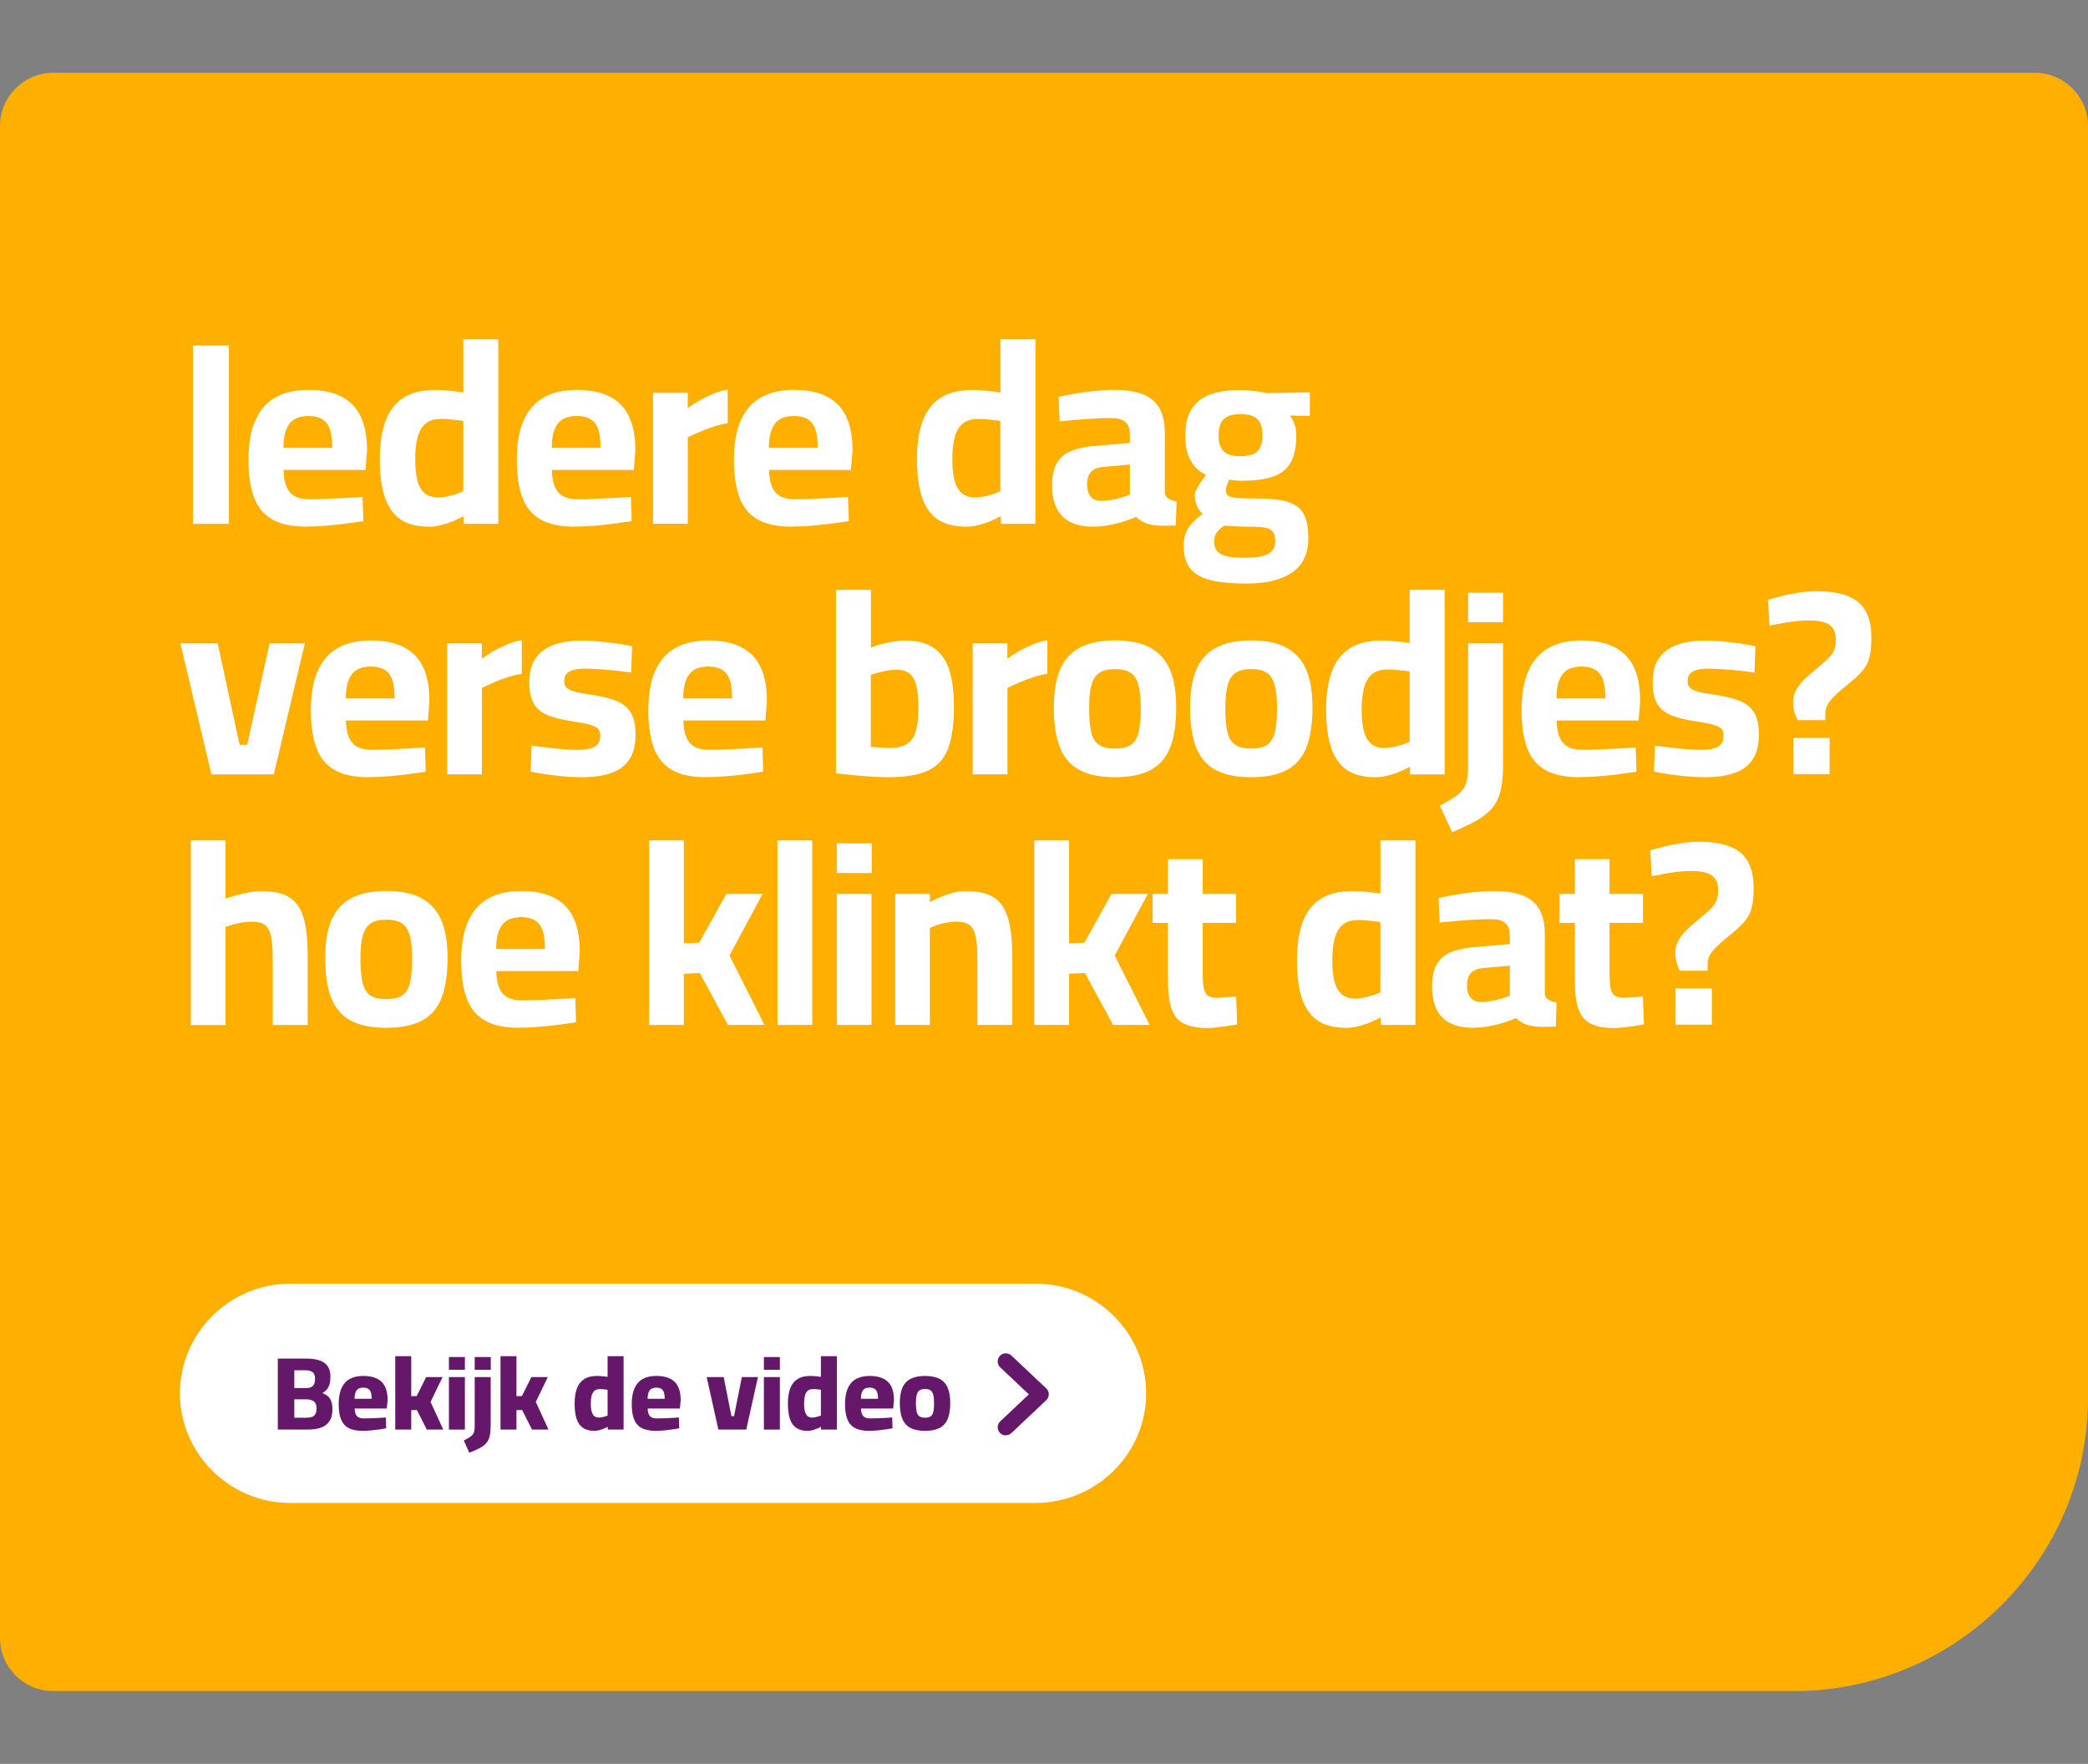 <?xml version="1.0" encoding="UTF-8"?><svg xmlns="http://www.w3.org/2000/svg" viewBox="0 0 400 337.9"><rect x="0" y="0" width="400" height="337.9" fill="#808080" stroke="none"/><defs><style>.cls-1{fill:#65186a;}.cls-2{fill:#fff;}.cls-3{fill:#ffaf00;}</style></defs><g id="BG-vlak"><path class="cls-3" d="M389.83,13.95H10.17C4.58,13.95,0,18.53,0,24.11v289.68C0,319.37,4.58,323.95,10.17,323.95h333.52c31,0,56.42-25.3,56.32-56.37V24.11c0-5.58-4.58-10.16-10.17-10.16Z"/><path class="cls-2" d="M198.36,287.91H55.58c-11.6,0-21.11-9.46-21.11-21h0c0-11.54,9.51-21,21.11-21h142.88c11.6,0,21.11,9.46,21.11,21h0c0,11.54-9.51,21-21.21,21Z"/><path class="cls-1" d="M53.22,273.86v-13.6h5.56c.91,0,1.7.11,2.38.33.68.22,1.21.58,1.58,1.08.37.5.56,1.17.56,2.01,0,.56-.05,1.03-.15,1.42-.1.39-.26.72-.48,1-.22.28-.52.54-.91.78.4.15.75.34,1.04.58.29.24.51.56.66.97.15.41.22.94.22,1.59,0,.75-.12,1.37-.36,1.86-.24.49-.57.89-1,1.18-.43.29-.93.5-1.51.62s-1.2.18-1.87.18h-5.72ZM56.38,265.9h2.26c.41,0,.75-.07,1-.2.25-.13.44-.33.55-.59s.17-.58.17-.97c0-.59-.15-1.01-.44-1.26-.29-.25-.75-.38-1.36-.38h-2.18v3.4ZM56.38,271.58h2.32c.43,0,.78-.05,1.07-.15.29-.1.5-.28.65-.55.15-.27.22-.63.22-1.1,0-.36-.06-.65-.17-.88-.11-.23-.26-.4-.45-.52-.19-.12-.4-.2-.63-.25-.23-.05-.48-.07-.73-.07h-2.28v3.52Z"/><path class="cls-1" d="M69.46,274.1c-1.13,0-2.04-.19-2.71-.56s-1.15-.94-1.44-1.7c-.29-.76-.43-1.72-.43-2.88s.18-2.22.53-3.01c.35-.79.88-1.39,1.57-1.78.69-.39,1.57-.59,2.62-.59,1.55,0,2.71.37,3.49,1.12.78.75,1.17,1.93,1.17,3.54l-.16,1.58h-6.16c.01.64.15,1.12.41,1.43.26.31.71.47,1.35.47.41,0,.88-.01,1.39-.03.51-.02,1.02-.04,1.53-.07.51-.03.94-.05,1.3-.08l.06,2.08c-.35.07-.78.14-1.3.21s-1.06.14-1.62.19c-.56.05-1.09.08-1.6.08ZM67.92,267.96h3.28c0-.8-.13-1.36-.38-1.67-.25-.31-.66-.47-1.22-.47-.37,0-.68.07-.93.21-.25.14-.43.37-.55.68-.12.31-.19.73-.2,1.25Z"/><path class="cls-1" d="M75.72,273.86v-14.06h3.06v7.66l1.04-.02,1.82-3.64h3.14l-2.3,4.76,2.44,5.3h-3.16l-1.9-3.76-1.08.04v3.72h-3.06Z"/><path class="cls-1" d="M86,262.4v-2.44h3.06v2.44h-3.06ZM86,273.86v-10.06h3.06v10.06h-3.06Z"/><path class="cls-1" d="M89.9,278.28l-1.04-2.32c.45-.24.82-.45,1.1-.63.28-.18.49-.37.63-.56.14-.19.23-.42.28-.69.05-.27.07-.61.07-1.04v-9.24h3.06v9.18c0,.81-.06,1.49-.17,2.03-.11.54-.32,1-.62,1.37-.3.37-.72.7-1.25.99s-1.22.59-2.06.91ZM90.94,262.4v-2.44h3.08v2.44h-3.08Z"/><path class="cls-1" d="M95.88,273.86v-14.06h3.06v7.66l1.04-.02,1.82-3.64h3.14l-2.3,4.76,2.44,5.3h-3.16l-1.9-3.76-1.08.04v3.72h-3.06Z"/><path class="cls-1" d="M113.88,274.1c-.51,0-.97-.06-1.38-.19-.41-.13-.77-.32-1.07-.58-.3-.26-.55-.59-.75-1-.2-.41-.35-.9-.45-1.47s-.15-1.23-.15-1.98c0-1.13.14-2.09.43-2.88.29-.79.75-1.39,1.38-1.8.63-.41,1.47-.62,2.51-.62.19,0,.4.01.65.03s.49.04.74.07c.25.03.45.05.61.08v-3.96h3.06v14.06h-3.02l-.02-.54c-.19.11-.42.22-.71.34-.29.12-.59.22-.9.31-.31.09-.62.13-.93.13ZM114.72,271.56c.2,0,.41-.02.62-.07s.41-.1.6-.16c.19-.06.34-.11.46-.15v-4.94c-.11-.03-.25-.05-.42-.07-.17-.02-.35-.04-.54-.05-.19-.01-.35-.02-.5-.02-.47,0-.83.11-1.08.34s-.43.54-.53.95c-.1.41-.15.9-.15,1.49,0,.51.03.93.1,1.27s.17.61.3.82c.13.21.3.36.49.45.19.09.41.14.65.14Z"/><path class="cls-1" d="M125.6,274.1c-1.13,0-2.04-.19-2.71-.56s-1.15-.94-1.44-1.7c-.29-.76-.43-1.72-.43-2.88s.18-2.22.53-3.01c.35-.79.88-1.39,1.57-1.78.69-.39,1.57-.59,2.62-.59,1.55,0,2.71.37,3.49,1.12.78.75,1.17,1.93,1.17,3.54l-.16,1.58h-6.16c.01.64.15,1.12.41,1.43.26.31.71.47,1.35.47.41,0,.88-.01,1.39-.03.51-.02,1.02-.04,1.53-.07.51-.03.94-.05,1.3-.08l.06,2.08c-.35.07-.78.14-1.3.21s-1.06.14-1.62.19c-.56.05-1.09.08-1.6.08ZM124.06,267.96h3.28c0-.8-.13-1.36-.38-1.67-.25-.31-.66-.47-1.22-.47-.37,0-.68.07-.93.21-.25.14-.43.37-.55.68-.12.31-.19.73-.2,1.25Z"/><path class="cls-1" d="M137.62,273.86l-2.24-10.06h3.26l1.48,7.48h.5l1.5-7.48h3.08l-2.24,10.06h-5.34Z"/><path class="cls-1" d="M146.34,262.4v-2.44h3.06v2.44h-3.06ZM146.34,273.86v-10.06h3.06v10.06h-3.06Z"/><path class="cls-1" d="M154.74,274.1c-.51,0-.97-.06-1.38-.19-.41-.13-.77-.32-1.07-.58-.3-.26-.55-.59-.75-1-.2-.41-.35-.9-.45-1.47s-.15-1.23-.15-1.98c0-1.13.14-2.09.43-2.88.29-.79.75-1.39,1.38-1.8.63-.41,1.47-.62,2.51-.62.19,0,.4.01.65.03s.49.04.74.07c.25.03.45.05.61.08v-3.96h3.06v14.06h-3.02l-.02-.54c-.19.11-.42.22-.71.34-.29.12-.59.22-.9.31-.31.09-.62.13-.93.13ZM155.58,271.56c.2,0,.41-.02.62-.07s.41-.1.6-.16c.19-.06.34-.11.46-.15v-4.94c-.11-.03-.25-.05-.42-.07-.17-.02-.35-.04-.54-.05-.19-.01-.35-.02-.5-.02-.47,0-.83.11-1.08.34s-.43.54-.53.95c-.1.41-.15.9-.15,1.49,0,.51.03.93.1,1.27s.17.61.3.82c.13.21.3.36.49.45.19.09.41.14.65.14Z"/><path class="cls-1" d="M166.46,274.1c-1.13,0-2.04-.19-2.71-.56s-1.15-.94-1.44-1.7c-.29-.76-.43-1.72-.43-2.88s.18-2.22.53-3.01c.35-.79.88-1.39,1.57-1.78.69-.39,1.57-.59,2.62-.59,1.55,0,2.71.37,3.49,1.12.78.75,1.17,1.93,1.17,3.54l-.16,1.58h-6.16c.01.64.15,1.12.41,1.43.26.31.71.47,1.35.47.41,0,.88-.01,1.39-.03.51-.02,1.02-.04,1.53-.07.51-.03.94-.05,1.3-.08l.06,2.08c-.35.07-.78.14-1.3.21s-1.06.14-1.62.19c-.56.05-1.09.08-1.6.08ZM164.92,267.96h3.28c0-.8-.13-1.36-.38-1.67-.25-.31-.66-.47-1.22-.47-.37,0-.68.07-.93.21-.25.14-.43.37-.55.68-.12.31-.19.73-.2,1.25Z"/><path class="cls-1" d="M177.2,274.1c-1.13,0-2.06-.18-2.77-.55-.71-.37-1.23-.94-1.56-1.73-.33-.79-.49-1.8-.49-3.04s.17-2.22.51-2.98c.34-.76.87-1.32,1.59-1.68.72-.36,1.63-.54,2.72-.54s2.04.18,2.75.54c.71.36,1.24.92,1.58,1.68.34.76.51,1.75.51,2.98s-.16,2.25-.49,3.04c-.33.79-.85,1.36-1.56,1.73-.71.37-1.64.55-2.79.55ZM177.2,271.58c.49,0,.86-.09,1.11-.28s.41-.49.5-.9.13-.95.13-1.62-.05-1.21-.16-1.6c-.11-.39-.28-.67-.53-.84-.25-.17-.6-.26-1.05-.26s-.79.09-1.04.26c-.25.17-.43.46-.54.85-.11.39-.16.92-.16,1.59s.05,1.21.14,1.62.26.71.51.9c.25.19.61.28,1.09.28Z"/><path class="cls-1" d="M192.68,274.97c-.41,0-.83-.16-1.13-.49-.59-.63-.56-1.61.07-2.2l5.48-5.17-5.48-5.17c-.63-.59-.65-1.57-.07-2.2.59-.63,1.57-.66,2.2-.07l6.68,6.3c.31.29.49.7.49,1.13s-.18.84-.49,1.13l-6.68,6.3c-.3.28-.68.42-1.07.42Z"/></g><g id="Heading_3regels-lc"><path class="cls-2" d="M36.95,100.34v-34.15h6.9v34.15h-6.9Z"/><path class="cls-2" d="M58.7,100.89c-2.77,0-4.96-.47-6.57-1.4-1.62-.93-2.78-2.35-3.48-4.25-.7-1.9-1.05-4.28-1.05-7.15,0-3.1.44-5.63,1.33-7.6.88-1.97,2.17-3.43,3.88-4.38,1.7-.95,3.8-1.43,6.3-1.43,3.7,0,6.49.93,8.38,2.8,1.88,1.87,2.83,4.82,2.83,8.85l-.3,3.7h-15.7c.03,1.87.42,3.27,1.15,4.2s2,1.4,3.8,1.4c1.03,0,2.17-.02,3.4-.08,1.23-.05,2.46-.11,3.67-.17,1.22-.07,2.26-.13,3.12-.2l.15,4.65c-.83.13-1.88.28-3.15.45-1.27.17-2.57.31-3.92.42-1.35.12-2.62.17-3.83.17ZM54.3,85.79h9.35c0-2.27-.36-3.85-1.08-4.75-.72-.9-1.88-1.35-3.47-1.35-1.07,0-1.95.2-2.65.6-.7.4-1.23,1.05-1.6,1.95-.37.9-.55,2.08-.55,3.55Z"/><path class="cls-2" d="M82.15,100.89c-1.2,0-2.3-.14-3.3-.42s-1.88-.73-2.62-1.35-1.38-1.43-1.9-2.43-.91-2.22-1.17-3.67c-.27-1.45-.4-3.14-.4-5.08,0-2.87.36-5.28,1.08-7.25.72-1.97,1.86-3.46,3.42-4.47,1.57-1.02,3.65-1.53,6.25-1.53.5,0,1.08.03,1.75.08s1.32.12,1.95.2c.63.08,1.15.16,1.55.22v-10.2h6.7v35.35h-6.6l-.05-1.45c-.47.27-1.08.56-1.83.88-.75.32-1.54.58-2.38.8-.83.22-1.65.33-2.45.33ZM83.85,95.29c.6,0,1.21-.07,1.83-.2.62-.13,1.2-.29,1.75-.47.55-.18.99-.36,1.32-.53v-13.45c-.3-.07-.7-.12-1.2-.17s-1.02-.1-1.55-.15c-.53-.05-1.02-.07-1.45-.07-1.3,0-2.31.3-3.03.9-.72.6-1.22,1.48-1.53,2.62-.3,1.15-.45,2.54-.45,4.17,0,1.43.1,2.62.3,3.58s.49,1.7.88,2.25c.38.55.84.94,1.38,1.17.53.23,1.12.35,1.75.35Z"/><path class="cls-2" d="M110.1,100.89c-2.77,0-4.96-.47-6.57-1.4-1.62-.93-2.78-2.35-3.48-4.25-.7-1.9-1.05-4.28-1.05-7.15,0-3.1.44-5.63,1.33-7.6.88-1.97,2.17-3.43,3.88-4.38,1.7-.95,3.8-1.43,6.3-1.43,3.7,0,6.49.93,8.38,2.8,1.88,1.87,2.83,4.82,2.83,8.85l-.3,3.7h-15.7c.03,1.87.42,3.27,1.15,4.2s2,1.4,3.8,1.4c1.03,0,2.17-.02,3.4-.08,1.23-.05,2.46-.11,3.67-.17,1.22-.07,2.26-.13,3.12-.2l.15,4.65c-.83.13-1.88.28-3.15.45-1.27.17-2.57.31-3.92.42-1.35.12-2.62.17-3.83.17ZM105.7,85.79h9.35c0-2.27-.36-3.85-1.08-4.75-.72-.9-1.88-1.35-3.47-1.35-1.07,0-1.95.2-2.65.6-.7.4-1.23,1.05-1.6,1.95-.37.9-.55,2.08-.55,3.55Z"/><path class="cls-2" d="M125.1,100.34v-25.1h6.65v2.95c.57-.43,1.27-.89,2.1-1.38.83-.48,1.74-.93,2.73-1.35.98-.42,1.92-.69,2.82-.83v6.45c-.87.13-1.78.36-2.75.67-.97.32-1.88.66-2.72,1.03-.85.37-1.58.7-2.17,1v16.55h-6.65Z"/><path class="cls-2" d="M151.7,100.89c-2.77,0-4.96-.47-6.58-1.4-1.62-.93-2.78-2.35-3.47-4.25-.7-1.9-1.05-4.28-1.05-7.15,0-3.1.44-5.63,1.33-7.6.88-1.97,2.17-3.43,3.88-4.38,1.7-.95,3.8-1.43,6.3-1.43,3.7,0,6.49.93,8.38,2.8s2.83,4.82,2.83,8.85l-.3,3.7h-15.7c.03,1.87.42,3.27,1.15,4.2.73.93,2,1.4,3.8,1.4,1.03,0,2.17-.02,3.4-.08,1.23-.05,2.46-.11,3.67-.17,1.22-.07,2.26-.13,3.12-.2l.15,4.65c-.83.13-1.88.28-3.15.45-1.27.17-2.58.31-3.92.42-1.35.12-2.62.17-3.83.17ZM147.3,85.79h9.35c0-2.27-.36-3.85-1.08-4.75-.72-.9-1.88-1.35-3.48-1.35-1.07,0-1.95.2-2.65.6-.7.4-1.23,1.05-1.6,1.95-.37.9-.55,2.08-.55,3.55Z"/><path class="cls-2" d="M185.05,100.89c-1.2,0-2.3-.14-3.3-.42s-1.88-.73-2.62-1.35-1.38-1.43-1.9-2.43-.91-2.22-1.17-3.67c-.27-1.45-.4-3.14-.4-5.08,0-2.87.36-5.28,1.08-7.25.72-1.97,1.86-3.46,3.42-4.47,1.57-1.02,3.65-1.53,6.25-1.53.5,0,1.08.03,1.75.08s1.32.12,1.95.2c.63.08,1.15.16,1.55.22v-10.2h6.7v35.35h-6.6l-.05-1.45c-.47.27-1.08.56-1.83.88-.75.32-1.54.58-2.38.8-.83.22-1.65.33-2.45.33ZM186.75,95.29c.6,0,1.21-.07,1.83-.2.62-.13,1.2-.29,1.75-.47.55-.18.99-.36,1.32-.53v-13.45c-.3-.07-.7-.12-1.2-.17s-1.02-.1-1.55-.15c-.53-.05-1.02-.07-1.45-.07-1.3,0-2.31.3-3.03.9-.72.6-1.22,1.48-1.53,2.62-.3,1.15-.45,2.54-.45,4.17,0,1.43.1,2.62.3,3.58s.49,1.7.88,2.25c.38.55.84.94,1.38,1.17.53.23,1.12.35,1.75.35Z"/><path class="cls-2" d="M209.4,100.89c-2.6,0-4.56-.66-5.88-1.97-1.32-1.32-1.97-3.31-1.97-5.98,0-1.87.33-3.32,1-4.38.67-1.05,1.66-1.82,2.97-2.3,1.32-.48,2.93-.77,4.83-.88l6.1-.55v-1.5c0-1.2-.3-2.04-.9-2.53-.6-.48-1.48-.72-2.65-.72-.93,0-2.01.03-3.22.1-1.22.07-2.42.15-3.6.25-1.18.1-2.21.2-3.08.3l-.2-4.7c.87-.2,1.91-.41,3.12-.62s2.49-.39,3.83-.53c1.33-.13,2.57-.2,3.7-.2,2.13,0,3.92.27,5.35.8,1.43.53,2.52,1.41,3.25,2.62.73,1.22,1.1,2.86,1.1,4.92v11.45c.07.47.32.82.75,1.07s.93.43,1.5.53l-.15,4.6c-.53,0-1.06,0-1.58.03-.52.02-1.01.02-1.47,0-.47-.02-.88-.06-1.25-.12-.77-.1-1.43-.3-1.98-.6-.55-.3-.99-.62-1.33-.95-.53.23-1.25.5-2.15.8-.9.3-1.88.55-2.92.75-1.05.2-2.11.3-3.18.3ZM211,95.94c.63,0,1.3-.07,2-.2s1.36-.29,1.97-.48c.62-.18,1.11-.36,1.48-.52v-5.75l-5.1.45c-1.1.1-1.89.43-2.38.98s-.72,1.33-.72,2.33.22,1.78.67,2.35c.45.57,1.14.85,2.08.85Z"/><path class="cls-2" d="M238.8,111.79c-2.67,0-4.89-.2-6.67-.6-1.78-.4-3.12-1.12-4.02-2.17-.9-1.05-1.35-2.56-1.35-4.52,0-.87.12-1.64.38-2.33.25-.68.65-1.33,1.2-1.92.55-.6,1.24-1.22,2.08-1.85-.47-.33-.84-.83-1.12-1.47-.28-.65-.42-1.36-.42-2.12,0-.27.12-.62.35-1.08.23-.45.52-.92.85-1.42s.65-.95.95-1.35c-.67-.3-1.3-.74-1.9-1.32-.6-.58-1.09-1.38-1.48-2.38-.38-1-.58-2.28-.58-3.85,0-2.13.41-3.83,1.23-5.1.82-1.27,2.01-2.18,3.58-2.75,1.57-.57,3.47-.85,5.7-.85.87,0,1.8.07,2.8.2,1,.13,1.8.27,2.4.4l8.15-.15v4.5l-3.8-.05c.3.4.57.91.82,1.53s.38,1.38.38,2.27c0,2.3-.39,4.08-1.17,5.35s-1.96,2.14-3.52,2.62c-1.57.48-3.55.72-5.95.72-.27,0-.63-.03-1.1-.08s-.85-.09-1.15-.12c-.13.33-.27.71-.4,1.12-.13.42-.2.71-.2.88,0,.37.08.65.23.85.15.2.43.36.85.47.42.12,1.03.19,1.85.22.82.03,1.91.05,3.27.05,2.37,0,4.26.22,5.67.65,1.42.43,2.43,1.2,3.03,2.3.6,1.1.9,2.65.9,4.65,0,2.97-1.04,5.16-3.12,6.58-2.08,1.42-4.98,2.12-8.68,2.12ZM238.45,106.84c2.07,0,3.56-.24,4.47-.72.92-.48,1.38-1.28,1.38-2.38,0-.87-.16-1.5-.47-1.9-.32-.4-.84-.66-1.58-.78s-1.73-.17-3-.17c-.33,0-.73,0-1.2-.02-.47-.02-.94-.03-1.42-.05s-.92-.04-1.3-.07c-.38-.03-.66-.05-.83-.05-.47.33-.84.65-1.12.95s-.48.61-.6.92c-.12.32-.17.71-.17,1.18,0,.77.18,1.38.55,1.82.37.45.97.78,1.83.98.85.2,2.01.3,3.47.3ZM237.6,87.39c1.53,0,2.62-.31,3.27-.92.65-.62.98-1.64.98-3.08s-.33-2.47-.98-3.1c-.65-.63-1.74-.95-3.27-.95s-2.53.32-3.18.95c-.65.63-.97,1.67-.97,3.1s.33,2.46.97,3.08c.65.62,1.71.92,3.18.92Z"/><path class="cls-2" d="M40.5,148.34l-5.95-25.1h7.15l4.2,19.45h1.45l4.3-19.45h6.75l-5.95,25.1h-11.95Z"/><path class="cls-2" d="M70.65,148.89c-2.77,0-4.96-.47-6.57-1.4-1.62-.93-2.78-2.35-3.48-4.25-.7-1.9-1.05-4.28-1.05-7.15,0-3.1.44-5.63,1.33-7.6.88-1.97,2.17-3.43,3.88-4.38,1.7-.95,3.8-1.43,6.3-1.43,3.7,0,6.49.93,8.38,2.8,1.88,1.87,2.83,4.82,2.83,8.85l-.3,3.7h-15.7c.03,1.87.42,3.27,1.15,4.2s2,1.4,3.8,1.4c1.03,0,2.17-.02,3.4-.08,1.23-.05,2.46-.11,3.67-.17,1.22-.07,2.26-.13,3.12-.2l.15,4.65c-.83.13-1.88.28-3.15.45-1.27.17-2.57.31-3.92.42-1.35.12-2.62.17-3.83.17ZM66.25,133.79h9.35c0-2.27-.36-3.85-1.08-4.75-.72-.9-1.88-1.35-3.47-1.35-1.07,0-1.95.2-2.65.6-.7.4-1.23,1.05-1.6,1.95-.37.9-.55,2.08-.55,3.55Z"/><path class="cls-2" d="M85.65,148.34v-25.1h6.65v2.95c.57-.43,1.27-.89,2.1-1.38.83-.48,1.74-.93,2.73-1.35.98-.42,1.92-.69,2.82-.83v6.45c-.87.13-1.78.36-2.75.67-.97.32-1.88.66-2.72,1.03-.85.37-1.58.7-2.17,1v16.55h-6.65Z"/><path class="cls-2" d="M111.45,148.89c-1.1,0-2.28-.06-3.53-.17-1.25-.12-2.42-.26-3.5-.42-1.08-.17-2.01-.33-2.77-.5l.2-4.95c.87.1,1.84.22,2.92.35,1.08.13,2.15.24,3.2.33,1.05.08,1.91.12,2.57.12,1,0,1.83-.08,2.48-.25.65-.17,1.14-.44,1.47-.83.33-.38.5-.94.5-1.67,0-.57-.14-1-.42-1.3s-.82-.56-1.6-.78c-.78-.22-1.93-.44-3.43-.67-1.87-.27-3.41-.65-4.62-1.15s-2.11-1.24-2.67-2.23c-.57-.98-.85-2.33-.85-4.02,0-2.07.45-3.68,1.35-4.85.9-1.17,2.1-1.99,3.6-2.47s3.13-.73,4.9-.73c1.17,0,2.37.06,3.6.18,1.23.12,2.4.26,3.5.42,1.1.17,2.02.33,2.75.5l-.2,5.05c-.83-.13-1.8-.26-2.9-.38-1.1-.12-2.19-.21-3.27-.28-1.08-.07-1.99-.1-2.73-.1s-1.45.08-2.05.22c-.6.15-1.06.39-1.38.73-.32.33-.47.83-.47,1.5,0,.47.13.85.4,1.15.27.3.78.56,1.53.78s1.84.42,3.27.62c2.07.3,3.72.72,4.95,1.25s2.12,1.3,2.67,2.3c.55,1,.83,2.35.83,4.05,0,2-.4,3.6-1.2,4.8-.8,1.2-1.97,2.07-3.5,2.6s-3.4.8-5.6.8Z"/><path class="cls-2" d="M135.3,148.89c-2.77,0-4.96-.47-6.58-1.4-1.62-.93-2.78-2.35-3.47-4.25-.7-1.9-1.05-4.28-1.05-7.15,0-3.1.44-5.63,1.33-7.6.88-1.97,2.17-3.43,3.88-4.38,1.7-.95,3.8-1.43,6.3-1.43,3.7,0,6.49.93,8.38,2.8s2.83,4.82,2.83,8.85l-.3,3.7h-15.7c.03,1.87.42,3.27,1.15,4.2.73.93,2,1.4,3.8,1.4,1.03,0,2.17-.02,3.4-.08,1.23-.05,2.46-.11,3.67-.17,1.22-.07,2.26-.13,3.12-.2l.15,4.65c-.83.13-1.88.28-3.15.45-1.27.17-2.58.31-3.92.42-1.35.12-2.62.17-3.83.17ZM130.9,133.79h9.35c0-2.27-.36-3.85-1.08-4.75-.72-.9-1.88-1.35-3.48-1.35-1.07,0-1.95.2-2.65.6-.7.4-1.23,1.05-1.6,1.95-.37.9-.55,2.08-.55,3.55Z"/><path class="cls-2" d="M170.2,148.89c-.83,0-1.85-.03-3.05-.1-1.2-.07-2.43-.17-3.68-.3-1.25-.13-2.36-.25-3.32-.35v-35.15h6.7v11.05c.5-.2,1.12-.4,1.85-.6.73-.2,1.51-.38,2.33-.52.82-.15,1.57-.23,2.27-.23,2.33,0,4.19.48,5.58,1.43,1.38.95,2.38,2.36,2.97,4.22.6,1.87.9,4.22.9,7.05,0,3.33-.38,5.99-1.12,7.98s-2.04,3.4-3.88,4.25c-1.83.85-4.35,1.27-7.55,1.27ZM170.25,143.29c1.63,0,2.85-.29,3.65-.88.8-.58,1.34-1.46,1.62-2.62.28-1.17.42-2.6.42-4.3s-.13-3.12-.4-4.18c-.27-1.05-.71-1.82-1.33-2.3-.62-.48-1.47-.72-2.57-.72-.53,0-1.1.06-1.7.17-.6.12-1.17.25-1.73.4-.55.15-1.01.29-1.38.42v13.8c.5.03,1.08.08,1.75.12s1.22.08,1.65.08Z"/><path class="cls-2" d="M186.34,148.34v-25.1h6.65v2.95c.57-.43,1.27-.89,2.1-1.38.83-.48,1.74-.93,2.73-1.35.98-.42,1.92-.69,2.82-.83v6.45c-.87.13-1.78.36-2.75.67-.97.32-1.88.66-2.72,1.03-.85.37-1.58.7-2.17,1v16.55h-6.65Z"/><path class="cls-2" d="M213.59,148.89c-2.83,0-5.11-.47-6.83-1.4-1.72-.93-2.96-2.38-3.72-4.33-.77-1.95-1.15-4.48-1.15-7.58s.4-5.44,1.2-7.33c.8-1.88,2.07-3.28,3.8-4.2,1.73-.92,3.97-1.38,6.7-1.38s5.01.46,6.72,1.38c1.72.92,2.98,2.32,3.8,4.2.82,1.88,1.22,4.33,1.22,7.33s-.38,5.62-1.15,7.58-2.01,3.39-3.72,4.33c-1.72.93-4.01,1.4-6.88,1.4ZM213.59,143.39c1.4,0,2.45-.26,3.15-.77.7-.52,1.17-1.35,1.42-2.5.25-1.15.38-2.66.38-4.53s-.15-3.29-.45-4.38c-.3-1.08-.8-1.86-1.5-2.33-.7-.47-1.7-.7-3-.7s-2.26.23-2.97.7c-.72.47-1.23,1.24-1.53,2.33-.3,1.08-.45,2.54-.45,4.38s.12,3.38.38,4.53c.25,1.15.73,1.98,1.42,2.5.7.52,1.75.77,3.15.77Z"/><path class="cls-2" d="M239.69,148.89c-2.83,0-5.11-.47-6.83-1.4-1.72-.93-2.96-2.38-3.72-4.33-.77-1.95-1.15-4.48-1.15-7.58s.4-5.44,1.2-7.33c.8-1.88,2.07-3.28,3.8-4.2,1.73-.92,3.97-1.38,6.7-1.38s5.01.46,6.72,1.38c1.72.92,2.98,2.32,3.8,4.2.82,1.88,1.22,4.33,1.22,7.33s-.38,5.62-1.15,7.58-2.01,3.39-3.72,4.33c-1.72.93-4.01,1.4-6.88,1.4ZM239.69,143.39c1.4,0,2.45-.26,3.15-.77.7-.52,1.17-1.35,1.42-2.5.25-1.15.38-2.66.38-4.53s-.15-3.29-.45-4.38c-.3-1.08-.8-1.86-1.5-2.33-.7-.47-1.7-.7-3-.7s-2.26.23-2.97.7c-.72.47-1.23,1.24-1.53,2.33-.3,1.08-.45,2.54-.45,4.38s.12,3.38.38,4.53c.25,1.15.73,1.98,1.42,2.5.7.52,1.75.77,3.15.77Z"/><path class="cls-2" d="M263.44,148.89c-1.2,0-2.3-.14-3.3-.42s-1.88-.73-2.62-1.35-1.38-1.43-1.9-2.43c-.52-1-.91-2.22-1.17-3.67-.27-1.45-.4-3.14-.4-5.08,0-2.87.36-5.28,1.08-7.25.72-1.97,1.86-3.46,3.42-4.47,1.57-1.02,3.65-1.53,6.25-1.53.5,0,1.08.03,1.75.08.67.05,1.32.12,1.95.2.63.08,1.15.16,1.55.22v-10.2h6.7v35.35h-6.6l-.05-1.45c-.47.27-1.08.56-1.83.88-.75.32-1.54.58-2.38.8s-1.65.33-2.45.33ZM265.14,143.29c.6,0,1.21-.07,1.83-.2.62-.13,1.2-.29,1.75-.47s.99-.36,1.33-.53v-13.45c-.3-.07-.7-.12-1.2-.17s-1.02-.1-1.55-.15c-.53-.05-1.02-.07-1.45-.07-1.3,0-2.31.3-3.02.9-.72.6-1.23,1.48-1.53,2.62-.3,1.15-.45,2.54-.45,4.17,0,1.43.1,2.62.3,3.58.2.95.49,1.7.88,2.25s.84.94,1.38,1.17c.53.23,1.12.35,1.75.35Z"/><path class="cls-2" d="M278.19,159.44l-2.35-5.1c1.17-.63,2.11-1.19,2.83-1.67.72-.48,1.26-.98,1.62-1.5.37-.52.62-1.12.75-1.83.13-.7.2-1.6.2-2.7v-23.4h6.7v23.3c0,1.9-.14,3.49-.43,4.77s-.78,2.38-1.5,3.3c-.72.92-1.71,1.74-2.97,2.47-1.27.73-2.88,1.52-4.85,2.35ZM281.24,119.19v-5.65h6.7v5.65h-6.7Z"/><path class="cls-2" d="M302.59,148.89c-2.77,0-4.96-.47-6.58-1.4-1.62-.93-2.78-2.35-3.47-4.25-.7-1.9-1.05-4.28-1.05-7.15,0-3.1.44-5.63,1.33-7.6.88-1.97,2.17-3.43,3.88-4.38,1.7-.95,3.8-1.43,6.3-1.43,3.7,0,6.49.93,8.38,2.8s2.83,4.82,2.83,8.85l-.3,3.7h-15.7c.03,1.87.42,3.27,1.15,4.2.73.93,2,1.4,3.8,1.4,1.03,0,2.17-.02,3.4-.08,1.23-.05,2.46-.11,3.67-.17,1.22-.07,2.26-.13,3.12-.2l.15,4.65c-.83.13-1.88.28-3.15.45-1.27.17-2.58.31-3.92.42-1.35.12-2.62.17-3.83.17ZM298.19,133.79h9.35c0-2.27-.36-3.85-1.08-4.75-.72-.9-1.88-1.35-3.48-1.35-1.07,0-1.95.2-2.65.6-.7.4-1.23,1.05-1.6,1.95-.37.9-.55,2.08-.55,3.55Z"/><path class="cls-2" d="M326.64,148.89c-1.1,0-2.27-.06-3.52-.17-1.25-.12-2.42-.26-3.5-.42-1.08-.17-2.01-.33-2.78-.5l.2-4.95c.87.1,1.84.22,2.92.35,1.08.13,2.15.24,3.2.33,1.05.08,1.91.12,2.58.12,1,0,1.83-.08,2.47-.25.65-.17,1.14-.44,1.48-.83.33-.38.5-.94.5-1.67,0-.57-.14-1-.43-1.3s-.82-.56-1.6-.78c-.78-.22-1.92-.44-3.42-.67-1.87-.27-3.41-.65-4.62-1.15-1.22-.5-2.11-1.24-2.67-2.23-.57-.98-.85-2.33-.85-4.02,0-2.07.45-3.68,1.35-4.85.9-1.17,2.1-1.99,3.6-2.47s3.13-.73,4.9-.73c1.17,0,2.37.06,3.6.18,1.23.12,2.4.26,3.5.42s2.02.33,2.75.5l-.2,5.05c-.83-.13-1.8-.26-2.9-.38-1.1-.12-2.19-.21-3.28-.28-1.08-.07-1.99-.1-2.72-.1s-1.45.08-2.05.22c-.6.15-1.06.39-1.38.73s-.47.83-.47,1.5c0,.47.13.85.4,1.15.27.3.77.56,1.52.78s1.84.42,3.28.62c2.07.3,3.72.72,4.95,1.25,1.23.53,2.12,1.3,2.67,2.3s.83,2.35.83,4.05c0,2-.4,3.6-1.2,4.8-.8,1.2-1.97,2.07-3.5,2.6-1.53.53-3.4.8-5.6.8Z"/><path class="cls-2" d="M344.34,137.94c-.17-.33-.35-.81-.55-1.42-.2-.62-.3-1.27-.3-1.97,0-.8.17-1.53.5-2.2.33-.67.83-1.34,1.5-2.03.67-.68,1.5-1.42,2.5-2.22,1.03-.83,1.82-1.53,2.35-2.08.53-.55.89-1.08,1.07-1.6s.28-1.16.28-1.92c0-1.3-.41-2.23-1.22-2.8-.82-.57-2.14-.85-3.98-.85-.73,0-1.56.05-2.47.15-.92.1-1.82.23-2.7.4-.88.17-1.66.32-2.33.45l-.3-4.95c.77-.23,1.68-.48,2.75-.75,1.07-.27,2.18-.48,3.35-.65s2.23-.25,3.2-.25c2.37,0,4.33.29,5.88.88s2.71,1.52,3.48,2.82c.77,1.3,1.15,3.03,1.15,5.2,0,1.57-.12,2.83-.38,3.8-.25.97-.71,1.83-1.38,2.6s-1.6,1.63-2.8,2.6c-1.5,1.2-2.58,2.18-3.22,2.95-.65.77-.99,1.57-1.03,2.4v1.45h-5.35ZM343.54,148.29v-6.95h6.95v6.95h-6.95Z"/><path class="cls-2" d="M36.55,196.34v-35.35h6.65v11.15c.57-.2,1.24-.41,2.02-.62.78-.22,1.6-.41,2.45-.58.85-.17,1.62-.25,2.33-.25,1.77,0,3.22.23,4.38.68,1.15.45,2.06,1.17,2.72,2.15.67.98,1.14,2.28,1.43,3.88.28,1.6.42,3.53.42,5.8v13.15h-6.7v-12.65c0-1.73-.1-3.12-.3-4.17s-.58-1.81-1.12-2.27-1.39-.7-2.53-.7c-.6,0-1.22.05-1.85.15-.63.1-1.24.23-1.83.4-.58.17-1.06.32-1.42.45v18.8h-6.65Z"/><path class="cls-2" d="M74,196.89c-2.83,0-5.11-.47-6.83-1.4-1.72-.93-2.96-2.38-3.72-4.33-.77-1.95-1.15-4.48-1.15-7.58s.4-5.44,1.2-7.33c.8-1.88,2.07-3.28,3.8-4.2,1.73-.92,3.97-1.38,6.7-1.38s5.01.46,6.72,1.38c1.72.92,2.98,2.32,3.8,4.2.82,1.88,1.22,4.33,1.22,7.33s-.38,5.62-1.15,7.58-2.01,3.39-3.72,4.33c-1.72.93-4.01,1.4-6.88,1.4ZM74,191.39c1.4,0,2.45-.26,3.15-.77.7-.52,1.17-1.35,1.42-2.5.25-1.15.38-2.66.38-4.53s-.15-3.29-.45-4.38c-.3-1.08-.8-1.86-1.5-2.33-.7-.47-1.7-.7-3-.7s-2.26.23-2.97.7c-.72.47-1.23,1.24-1.53,2.33-.3,1.08-.45,2.54-.45,4.38s.12,3.38.38,4.53c.25,1.15.73,1.98,1.42,2.5.7.52,1.75.77,3.15.77Z"/><path class="cls-2" d="M99.45,196.89c-2.77,0-4.96-.47-6.57-1.4-1.62-.93-2.78-2.35-3.48-4.25-.7-1.9-1.05-4.28-1.05-7.15,0-3.1.44-5.63,1.33-7.6.88-1.97,2.17-3.43,3.88-4.38,1.7-.95,3.8-1.43,6.3-1.43,3.7,0,6.49.93,8.38,2.8,1.88,1.87,2.83,4.82,2.83,8.85l-.3,3.7h-15.7c.03,1.87.42,3.27,1.15,4.2s2,1.4,3.8,1.4c1.03,0,2.17-.02,3.4-.08,1.23-.05,2.46-.11,3.67-.17,1.22-.07,2.26-.13,3.12-.2l.15,4.65c-.83.13-1.88.28-3.15.45-1.27.17-2.57.31-3.92.42-1.35.12-2.62.17-3.83.17ZM95.05,181.79h9.35c0-2.27-.36-3.85-1.08-4.75-.72-.9-1.88-1.35-3.47-1.35-1.07,0-1.95.2-2.65.6-.7.4-1.23,1.05-1.6,1.95-.37.9-.55,2.08-.55,3.55Z"/><path class="cls-2" d="M124.35,196.34v-35.35h6.65v19.7l2.95-.1,5.2-9.35h6.95l-6.35,11.8,6.7,13.3h-7l-5.4-9.95-3.05.15v9.8h-6.65Z"/><path class="cls-2" d="M148.95,196.34v-35.35h6.65v35.35h-6.65Z"/><path class="cls-2" d="M160.3,167.24v-5.7h6.7v5.7h-6.7ZM160.3,196.34v-25.1h6.65v25.1h-6.65Z"/><path class="cls-2" d="M171.49,196.34v-25.1h6.65v1.6c.53-.33,1.18-.66,1.95-.97.77-.32,1.57-.59,2.42-.83.85-.23,1.67-.35,2.47-.35,1.73,0,3.17.23,4.33.68,1.15.45,2.06,1.17,2.72,2.17s1.15,2.31,1.45,3.92c.3,1.62.45,3.58.45,5.88v13h-6.7v-12.65c0-1.73-.1-3.12-.3-4.17s-.58-1.81-1.15-2.27-1.4-.7-2.5-.7c-.6,0-1.22.06-1.88.17-.65.12-1.27.28-1.85.47-.58.2-1.06.4-1.42.6v18.55h-6.65Z"/><path class="cls-2" d="M198.14,196.34v-35.35h6.65v19.7l2.95-.1,5.2-9.35h6.95l-6.35,11.8,6.7,13.3h-7l-5.4-9.95-3.05.15v9.8h-6.65Z"/><path class="cls-2" d="M231.34,196.94c-1.83,0-3.32-.27-4.45-.8-1.13-.53-1.94-1.46-2.42-2.77-.48-1.32-.72-3.16-.72-5.53v-11.05h-2.95v-5.55h2.95v-6.65h6.65v6.65h6.4v5.55h-6.4v9.3c0,1.3.06,2.32.17,3.05.12.73.38,1.25.78,1.55.4.3,1.02.45,1.85.45.23,0,.58-.02,1.05-.05.47-.03.93-.07,1.4-.1s.85-.07,1.15-.1l.2,5.35c-.5.1-1.11.2-1.83.3-.72.1-1.42.19-2.1.27s-1.26.12-1.72.12Z"/><path class="cls-2" d="M257.84,196.89c-1.2,0-2.3-.14-3.3-.42s-1.88-.73-2.62-1.35-1.38-1.43-1.9-2.43-.91-2.22-1.17-3.67c-.27-1.45-.4-3.14-.4-5.08,0-2.87.36-5.28,1.08-7.25.72-1.97,1.86-3.46,3.42-4.47,1.57-1.02,3.65-1.53,6.25-1.53.5,0,1.08.03,1.75.08s1.32.12,1.95.2c.63.08,1.15.16,1.55.22v-10.2h6.7v35.35h-6.6l-.05-1.45c-.47.27-1.08.56-1.83.88-.75.32-1.54.58-2.38.8-.83.22-1.65.33-2.45.33ZM259.54,191.29c.6,0,1.21-.07,1.83-.2.62-.13,1.2-.29,1.75-.47.55-.18.99-.36,1.32-.53v-13.45c-.3-.07-.7-.12-1.2-.17s-1.02-.1-1.55-.15c-.53-.05-1.02-.07-1.45-.07-1.3,0-2.31.3-3.03.9-.72.6-1.22,1.48-1.53,2.62-.3,1.15-.45,2.54-.45,4.17,0,1.43.1,2.62.3,3.58s.49,1.7.88,2.25c.38.55.84.94,1.38,1.17.53.23,1.12.35,1.75.35Z"/><path class="cls-2" d="M282.19,196.89c-2.6,0-4.56-.66-5.88-1.97-1.32-1.32-1.97-3.31-1.97-5.98,0-1.87.33-3.32,1-4.38.67-1.05,1.66-1.82,2.97-2.3,1.32-.48,2.93-.77,4.83-.88l6.1-.55v-1.5c0-1.2-.3-2.04-.9-2.53-.6-.48-1.48-.72-2.65-.72-.93,0-2.01.03-3.22.1-1.22.07-2.42.15-3.6.25-1.18.1-2.21.2-3.08.3l-.2-4.7c.87-.2,1.91-.41,3.12-.62s2.49-.39,3.83-.53c1.33-.13,2.57-.2,3.7-.2,2.13,0,3.92.27,5.35.8,1.43.53,2.52,1.41,3.25,2.62.73,1.22,1.1,2.86,1.1,4.92v11.45c.07.47.32.82.75,1.07s.93.43,1.5.53l-.15,4.6c-.53,0-1.06,0-1.58.03-.52.02-1.01.02-1.47,0-.47-.02-.88-.06-1.25-.12-.77-.1-1.43-.3-1.98-.6-.55-.3-.99-.62-1.33-.95-.53.23-1.25.5-2.15.8-.9.3-1.88.55-2.92.75-1.05.2-2.11.3-3.18.3ZM283.79,191.94c.63,0,1.3-.07,2-.2s1.36-.29,1.97-.48c.62-.18,1.11-.36,1.48-.52v-5.75l-5.1.45c-1.1.1-1.89.43-2.38.98s-.72,1.33-.72,2.33.22,1.78.67,2.35c.45.57,1.14.85,2.08.85Z"/><path class="cls-2" d="M309.29,196.94c-1.83,0-3.32-.27-4.45-.8-1.13-.53-1.94-1.46-2.43-2.77s-.72-3.16-.72-5.53v-11.05h-2.95v-5.55h2.95v-6.65h6.65v6.65h6.4v5.55h-6.4v9.3c0,1.3.06,2.32.17,3.05.12.73.38,1.25.77,1.55.4.3,1.02.45,1.85.45.23,0,.58-.02,1.05-.05s.93-.07,1.4-.1c.47-.03.85-.07,1.15-.1l.2,5.35c-.5.1-1.11.2-1.83.3-.72.1-1.42.19-2.1.27-.68.08-1.26.12-1.73.12Z"/><path class="cls-2" d="M321.79,185.94c-.17-.33-.35-.81-.55-1.42-.2-.62-.3-1.27-.3-1.97,0-.8.17-1.53.5-2.2.33-.67.83-1.34,1.5-2.03.67-.68,1.5-1.42,2.5-2.22,1.03-.83,1.82-1.53,2.35-2.08s.89-1.08,1.08-1.6c.18-.52.28-1.16.28-1.92,0-1.3-.41-2.23-1.23-2.8-.82-.57-2.14-.85-3.97-.85-.73,0-1.56.05-2.48.15-.92.1-1.82.23-2.7.4-.88.17-1.66.32-2.33.45l-.3-4.95c.77-.23,1.68-.48,2.75-.75,1.07-.27,2.18-.48,3.35-.65,1.17-.17,2.23-.25,3.2-.25,2.37,0,4.33.29,5.88.88s2.71,1.52,3.47,2.82c.77,1.3,1.15,3.03,1.15,5.2,0,1.57-.12,2.83-.38,3.8-.25.97-.71,1.83-1.38,2.6-.67.77-1.6,1.63-2.8,2.6-1.5,1.2-2.58,2.18-3.23,2.95-.65.77-.99,1.57-1.02,2.4v1.45h-5.35ZM320.99,196.29v-6.95h6.95v6.95h-6.95Z"/></g></svg>